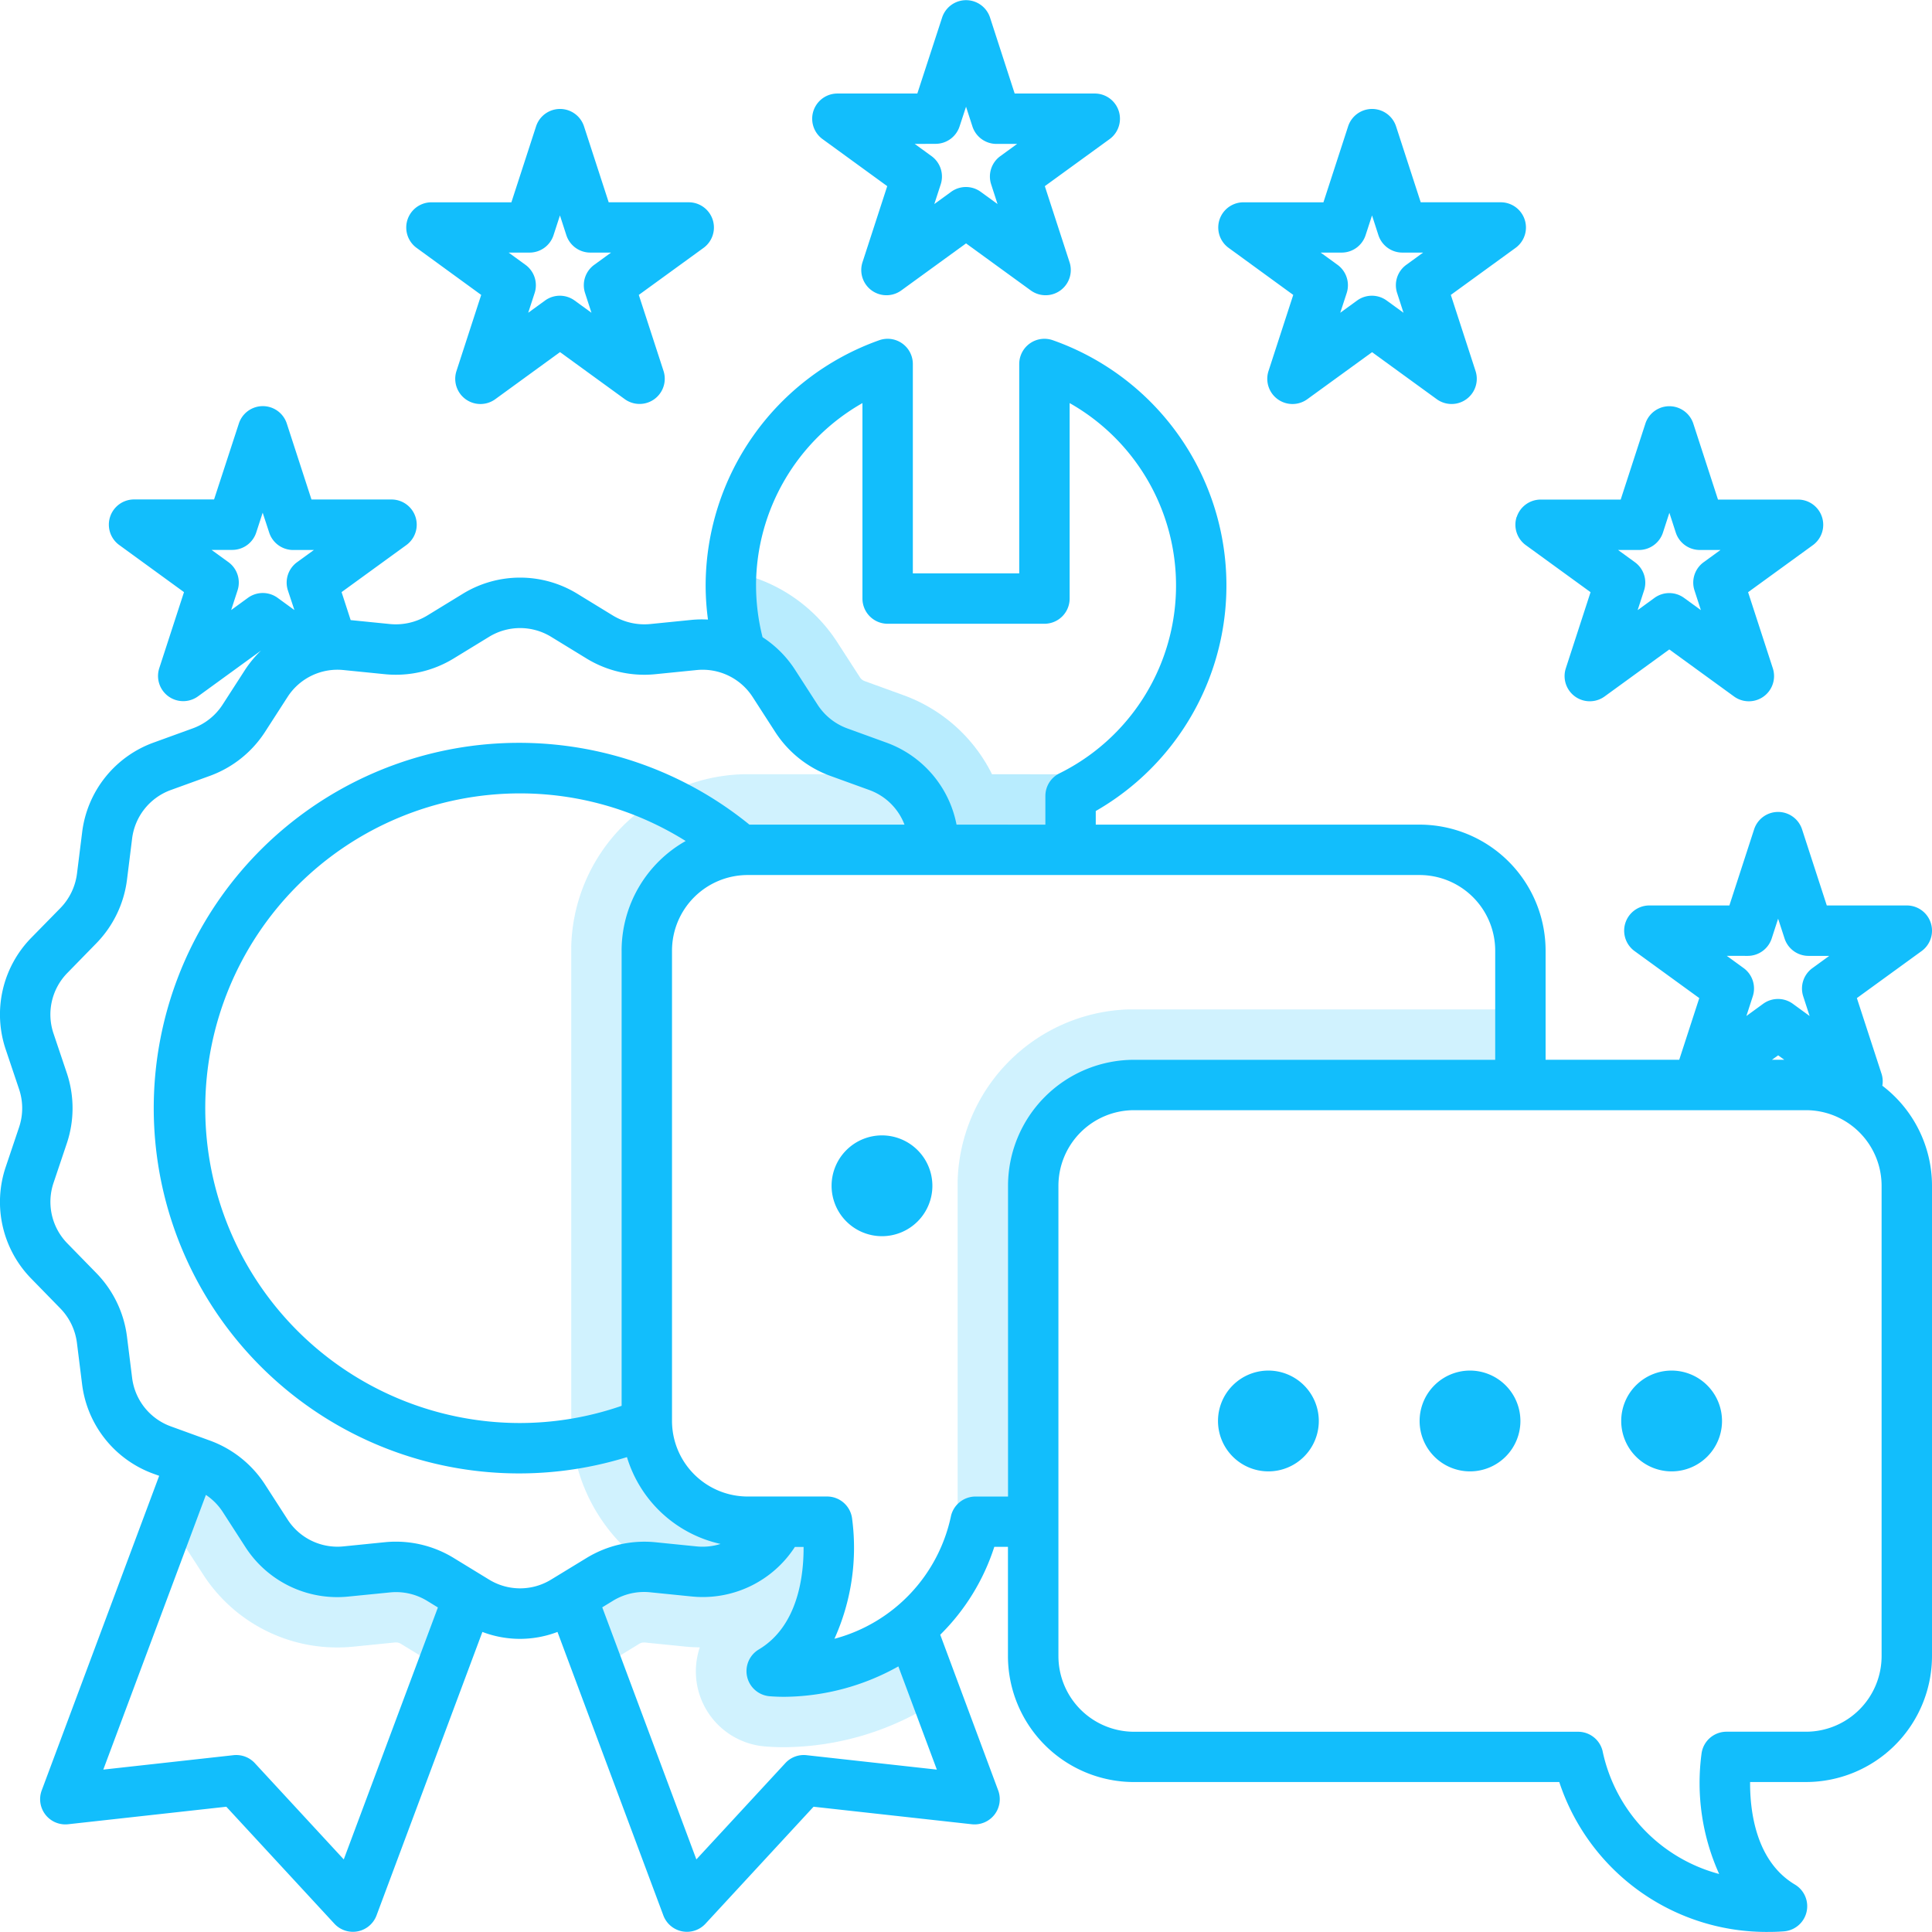 <svg xmlns="http://www.w3.org/2000/svg" width="105" height="105" viewBox="0 0 105 105">
    <defs>
        <clipPath id="k5ny0hzlva">
            <path data-name="Rectangle 2746" style="fill:none" d="M0 0h105v105H0z"/>
        </clipPath>
        <clipPath id="n498m8txvb">
            <path data-name="Rectangle 2741" style="fill:none" d="M0 0h16.562v10.992H0z"/>
        </clipPath>
        <clipPath id="mb6hkmvezc">
            <path data-name="Rectangle 2742" style="fill:none" d="M0 0h19.971v52.879H0z"/>
        </clipPath>
        <clipPath id="lc3tp4xgjd">
            <path data-name="Rectangle 2743" style="fill:none" d="M0 0h20.621v14.982H0z"/>
        </clipPath>
        <clipPath id="uoqtsvxfme">
            <path data-name="Rectangle 2744" style="fill:none" d="M0 0h30.506v28.684H0z"/>
        </clipPath>
    </defs>
    <g data-name="Group 8725" style="clip-path:url(#k5ny0hzlva)">
        <g data-name="Group 8724">
            <g data-name="Group 8723" style="clip-path:url(#k5ny0hzlva)">
                <g data-name="Group 8713" style="opacity:.2">
                    <g data-name="Group 8712">
                        <g data-name="Group 8711" style="clip-path:url(#n498m8txvb)" transform="translate(8.482 79.718)">
                            <path data-name="Path 2514" d="M24.889 98.313c.056-.206.115-.412.181-.615.178-.548.375-1.089.535-1.641a4.533 4.533 0 0 0 .242-1.518 1.912 1.912 0 0 0-.6-1.318 2.775 2.775 0 0 0-1.42-.627 6.315 6.315 0 0 0-1.623-.014c-.57.055-1.135.145-1.7.218a9.835 9.835 0 0 1-1.646.1 5.024 5.024 0 0 1-1.575-.342 6.671 6.671 0 0 1-2.684-1.87c-.614-.708-1.038-1.551-1.614-2.287-.487-.624-1.245-1.37-2.1-.964A2.949 2.949 0 0 0 9.607 89.5c-.107.385-.2.774-.317 1.159l1.065.386a.515.515 0 0 1 .247.2l1.228 1.9a8.668 8.668 0 0 0 7.309 3.994 8.923 8.923 0 0 0 .9-.046l2.247-.227h.05a.506.506 0 0 1 .257.073l1.933 1.183c.118.072.246.124.366.191" transform="translate(-9.29 -87.321)" style="fill:#12befc"/>
                        </g>
                    </g>
                </g>
                <g data-name="Group 8716" style="opacity:.2">
                    <g data-name="Group 8715">
                        <g data-name="Group 8714" style="clip-path:url(#mb6hkmvezc)" transform="translate(31.045 42.078)">
                            <path data-name="Path 2515" d="M53.748 95.794a9.873 9.873 0 0 0-.558-1.294 1.654 1.654 0 0 0-.773-.852 2.2 2.2 0 0 0-1.108-.058 14.653 14.653 0 0 0-2.046.6 8.649 8.649 0 0 1-1.87.452c-.177.013-.46.027-.582-.137a.847.847 0 0 1-.047-.583 10.61 10.61 0 0 1 .547-1.882c.089-.257.183-.516.254-.78a2.928 2.928 0 0 0 .068-.464c.005-.06.013-.12.019-.181.042-.047.089-.089.13-.136a6.019 6.019 0 0 0 .148-1.1 3.783 3.783 0 0 0-.047-.686c.058-.467.114-.934.175-1.4-.087-.093-.184-.176-.267-.274a3.661 3.661 0 0 0-.571-.588 1.875 1.875 0 0 0-.9-.341c-.466-.061-.945-.061-1.413-.083-.447-.021-.895-.041-1.341-.069a19.79 19.79 0 0 1-2.5-.295 5.189 5.189 0 0 1-1.714-.6 2.729 2.729 0 0 1-1.11-1.261 4.305 4.305 0 0 1-.262-1.047c-.068-.44-.119-.882-.153-1.326-.075-.954-.068-1.911-.086-2.867s-.042-1.9-.061-2.847c-.039-1.924-.061-3.848-.009-5.772q.078-2.921.121-5.843c.029-1.811.095-3.627.054-5.439a19.988 19.988 0 0 1 .2-4.787 2.566 2.566 0 0 1 .77-1.36 4.884 4.884 0 0 1 1.458-.9 12.026 12.026 0 0 1 3.254-.792c.051-.006.055.061.024.085a1.576 1.576 0 0 0-.279.314c.835 0 1.655-.06 2.487-.143 2.521-.251 5.06-.461 7.548-.951-.036-.241-.071-.483-.119-.722a7.705 7.705 0 0 0-.495-1.692 4.306 4.306 0 0 0-.739-1.132 5.166 5.166 0 0 0-.5-.472h-7.866A9.6 9.6 0 0 0 34 55.677v25.562a9.587 9.587 0 0 0 4.975 8.4c-.1.019-.2.036-.294.058-.5.116-1 .235-1.5.34a13.048 13.048 0 0 1-1.388.241c-.145.015-.29.021-.436.029a1.6 1.6 0 0 0-.316.037.28.28 0 0 0-.179.11.465.465 0 0 0-.048.272 6.383 6.383 0 0 0 .935 2.232 2.632 2.632 0 0 1 .2.634q.063.362.11.726v.037l1.632-1a.5.5 0 0 1 .257-.076h.053l2.251.227c.248.025.494.033.738.037a4.092 4.092 0 0 0 3.553 5.386c.34.027.678.041 1.013.041a15.429 15.429 0 0 0 8.4-2.55c-.076-.208-.149-.418-.226-.626" transform="translate(-34.002 -46.091)" style="fill:#12befc"/>
                        </g>
                    </g>
                </g>
                <g data-name="Group 8719" style="opacity:.3">
                    <g data-name="Group 8718">
                        <g data-name="Group 8717" style="clip-path:url(#lc3tp4xgjd)" transform="translate(39.005 31.042)">
                            <path data-name="Path 2516" d="M57.629 45.039a8.665 8.665 0 0 0-4.8-4.292l-2.129-.773a.514.514 0 0 1-.247-.2l-1.227-1.9A8.672 8.672 0 0 0 43.265 34a13.037 13.037 0 0 0-.472 1.8 3.536 3.536 0 0 0-.044 1.122 1.941 1.941 0 0 0 .152.476 1.584 1.584 0 0 0 .31.5 2.5 2.5 0 0 0 .76.413 3.07 3.07 0 0 1 .988.793c.562.645.959 1.41 1.453 2.106a5.967 5.967 0 0 0 .883 1.011 4.565 4.565 0 0 0 .6.456c.219.141.458.253.686.381a19.621 19.621 0 0 1 2.641 1.756q.646.516 1.24 1.094a11.421 11.421 0 0 1 .927 1.075 5.5 5.5 0 0 0 1.831 1.7 3.586 3.586 0 0 0 1.414.3 11.338 11.338 0 0 0 1.724-.1l.266-.031-.123-.989c0-.029-.013-.057-.016-.086H61.9c.005-.068 0-.135.014-.2a3.477 3.477 0 0 1 .218-.824 4.227 4.227 0 0 1 .4-.763 5.706 5.706 0 0 1 .552-.7c.079-.088.17-.163.253-.246z" transform="translate(-42.721 -34.003)" style="fill:#12befc"/>
                        </g>
                    </g>
                </g>
                <g data-name="Group 8722" style="opacity:.2">
                    <g data-name="Group 8721">
                        <g data-name="Group 8720" style="clip-path:url(#uoqtsvxfme)" transform="translate(52.045 54.859)">
                            <path data-name="Path 2517" d="M59.2 88.453a4.116 4.116 0 0 0 1.257-.524 1.743 1.743 0 0 0 .67-1.053 6.642 6.642 0 0 0 .132-1.262c.026-.574.032-1.15.037-1.725.02-2.361-.06-4.722-.079-7.083q-.012-1.565-.039-3.129c-.019-1.032-.025-2.064.054-3.093a12.457 12.457 0 0 1 .528-2.892 4.033 4.033 0 0 1 1.2-1.98 5.8 5.8 0 0 1 3.913-.833c.73.024 1.46.075 2.19.055a12.394 12.394 0 0 0 1.246-.117l1.721-.217c2.355-.292 4.712-.565 7.077-.761.563-.047 1.129-.1 1.7-.121a12.991 12.991 0 0 1 1.554.062c1.06.1 2.115.266 3.179.3a8.386 8.386 0 0 0 1.587-.073c.083-.013.31-.016.362-.082s.006-.3 0-.386c-.011-.281-.03-.562-.054-.843-.075-.869-.192-1.737-.23-2.61H66.59A9.6 9.6 0 0 0 57 69.677v19.1a10.5 10.5 0 0 0 2.193-.322" transform="translate(-57.003 -60.091)" style="fill:#12befc"/>
                        </g>
                    </g>
                </g>
                <path data-name="Path 2518" d="m52.424 10.117-1.344 4.135a1.37 1.37 0 0 0 2.108 1.532l3.519-2.556 3.518 2.556a1.37 1.37 0 0 0 2.108-1.532l-1.344-4.135 3.519-2.556a1.37 1.37 0 0 0-.808-2.478h-4.35L58.009.947a1.37 1.37 0 0 0-2.6 0L54.06 5.083h-4.35a1.37 1.37 0 0 0-.8 2.478zm2.631-2.3a1.372 1.372 0 0 0 1.3-.946l.352-1.071.348 1.075a1.373 1.373 0 0 0 1.3.946h1.129l-.913.664a1.368 1.368 0 0 0-.5 1.531l.348 1.074-.913-.664a1.367 1.367 0 0 0-1.61 0l-.913.664.349-1.074a1.371 1.371 0 0 0-.5-1.531l-.914-.664z" transform="translate(-4.205)" style="fill:#12befc"/>
                <path data-name="Path 2519" d="m28.255 16.592-1.344 4.136a1.37 1.37 0 0 0 2.108 1.532l3.519-2.56 3.518 2.556a1.37 1.37 0 0 0 2.108-1.532l-1.344-4.132 3.519-2.556a1.37 1.37 0 0 0-.805-2.478h-4.35L33.84 7.423a1.37 1.37 0 0 0-2.6 0l-1.344 4.136h-4.35a1.37 1.37 0 0 0-.8 2.478zm2.631-2.3a1.371 1.371 0 0 0 1.3-.946l.349-1.074.348 1.074a1.371 1.371 0 0 0 1.3.946h1.129l-.913.664a1.368 1.368 0 0 0-.5 1.531l.349 1.075-.914-.664a1.367 1.367 0 0 0-1.61 0l-.914.664.35-1.075a1.371 1.371 0 0 0-.5-1.531l-.914-.664z" transform="translate(-2.103 -.564)" style="fill:#12befc"/>
                <path data-name="Path 2520" d="m76.592 16.592-1.344 4.136a1.37 1.37 0 0 0 2.108 1.532l3.52-2.556 3.517 2.556a1.37 1.37 0 0 0 2.107-1.532l-1.344-4.136 3.519-2.556a1.37 1.37 0 0 0-.805-2.478h-4.35l-1.343-4.135a1.37 1.37 0 0 0-2.6 0l-1.344 4.136h-4.35a1.369 1.369 0 0 0-.8 2.478zm2.632-2.3a1.369 1.369 0 0 0 1.3-.946l.35-1.074.347 1.074a1.372 1.372 0 0 0 1.3.946h1.129l-.913.664a1.366 1.366 0 0 0-.5 1.531l.348 1.075-.914-.664a1.367 1.367 0 0 0-1.61 0l-.914.664.351-1.075a1.374 1.374 0 0 0-.5-1.531l-.915-.664z" transform="translate(-6.307 -.564)" style="fill:#12befc"/>
                <path data-name="Path 2521" d="M90.271 30.2a1.371 1.371 0 0 0 .5 1.532l3.518 2.556-1.344 4.135a1.37 1.37 0 0 0 2.108 1.532l3.516-2.555 3.518 2.556a1.37 1.37 0 0 0 2.108-1.532l-1.344-4.135 3.519-2.556a1.37 1.37 0 0 0-.805-2.478h-4.35l-1.344-4.136a1.37 1.37 0 0 0-2.6 0l-1.344 4.136h-4.35a1.369 1.369 0 0 0-1.3.946m6.647 1.793a1.372 1.372 0 0 0 1.3-.946l.349-1.075.348 1.075a1.373 1.373 0 0 0 1.3.946h1.129l-.913.664a1.368 1.368 0 0 0-.5 1.531l.348 1.074-.913-.664a1.367 1.367 0 0 0-1.61 0l-.913.664.349-1.074a1.371 1.371 0 0 0-.5-1.531l-.914-.664z" transform="translate(-7.846 -2.104)" style="fill:#12befc"/>
                <path data-name="Path 2522" d="M52.24 67.591a2.739 2.739 0 1 0 2.739 2.739 2.742 2.742 0 0 0-2.739-2.739" transform="translate(-4.306 -5.885)" style="fill:#12befc"/>
                <path data-name="Path 2523" d="M102.3 60.763a1.34 1.34 0 0 0-.035-.626L100.917 56l3.519-2.556a1.37 1.37 0 0 0-.805-2.478h-4.349l-1.344-4.136a1.37 1.37 0 0 0-2.606 0l-1.344 4.136h-4.349a1.37 1.37 0 0 0-.805 2.478L92.352 56l-1.089 3.352H84V53.42a6.855 6.855 0 0 0-6.848-6.847h-17.6v-.74a14.131 14.131 0 0 0-2.332-25.586 1.37 1.37 0 0 0-1.827 1.291v11.379h-5.782V21.538a1.37 1.37 0 0 0-1.827-1.291 14.171 14.171 0 0 0-9.434 13.33 13.961 13.961 0 0 0 .127 1.851 5.993 5.993 0 0 0-.895.018l-2.25.226a3.3 3.3 0 0 1-2.017-.46l-1.928-1.18a5.954 5.954 0 0 0-6.243 0l-1.928 1.18a3.3 3.3 0 0 1-2.017.46l-2.141-.215-.494-1.521 3.519-2.556a1.369 1.369 0 0 0-.805-2.477h-4.35l-1.344-4.137a1.37 1.37 0 0 0-2.6 0l-1.35 4.134H7.286a1.369 1.369 0 0 0-.805 2.477L10 33.937l-1.345 4.135a1.369 1.369 0 0 0 2.108 1.528l3.427-2.49a5.975 5.975 0 0 0-.866 1.041l-1.226 1.9a3.246 3.246 0 0 1-1.616 1.288l-2.127.772A5.954 5.954 0 0 0 4.463 47l-.28 2.244a3.267 3.267 0 0 1-.9 1.863L1.7 52.722a5.953 5.953 0 0 0-1.384 6.085l.721 2.144a3.245 3.245 0 0 1 0 2.068l-.721 2.143A5.953 5.953 0 0 0 1.7 71.248l1.58 1.619a3.267 3.267 0 0 1 .9 1.863l.28 2.244a5.953 5.953 0 0 0 3.891 4.881l.3.108-6.385 17.1A1.37 1.37 0 0 0 3.7 100.9l8.6-.952 5.874 6.358a1.37 1.37 0 0 0 2.289-.45l5.754-15.408a5.724 5.724 0 0 0 4.081 0l5.754 15.408a1.37 1.37 0 0 0 2.289.45l5.874-6.358 8.6.952a1.37 1.37 0 0 0 1.434-1.84L51.1 90.6a11.782 11.782 0 0 0 2.938-4.776h.742v5.935a6.855 6.855 0 0 0 6.848 6.847h23.115a11.857 11.857 0 0 0 11.429 8.145c.279 0 .543-.012.788-.031a1.37 1.37 0 0 0 .59-2.542c-2.133-1.271-2.446-4.009-2.436-5.573h3.039A6.855 6.855 0 0 0 105 91.764V66.2a6.833 6.833 0 0 0-2.7-5.438m-7.312-7.056a1.37 1.37 0 0 0 1.3-.946l.349-1.075.35 1.075a1.368 1.368 0 0 0 1.3.946h1.129l-.914.664A1.371 1.371 0 0 0 98 55.9l.349 1.074-.913-.665a1.372 1.372 0 0 0-1.611 0l-.913.665.349-1.074a1.373 1.373 0 0 0-.5-1.532l-.914-.664zm1.652 5.405.332.242H96.3zM41.089 33.577a11.427 11.427 0 0 1 5.783-9.914v10.624a1.37 1.37 0 0 0 1.37 1.369h8.521a1.37 1.37 0 0 0 1.37-1.369V23.663a11.391 11.391 0 0 1-.559 20.125 1.37 1.37 0 0 0-.76 1.226v1.559h-4.828a5.945 5.945 0 0 0-3.81-4.457l-2.126-.772a3.247 3.247 0 0 1-1.616-1.289l-1.226-1.9a5.961 5.961 0 0 0-1.765-1.769 11.5 11.5 0 0 1-.353-2.807m-28.527 1.332.349-1.074a1.373 1.373 0 0 0-.5-1.532l-.914-.663h1.128a1.369 1.369 0 0 0 1.3-.947l.35-1.075.354 1.08a1.37 1.37 0 0 0 1.3.947h1.13l-.914.663a1.37 1.37 0 0 0-.5 1.532L16 34.911l-.913-.665a1.372 1.372 0 0 0-1.611 0zm6.12 67.9-4.833-5.232a1.369 1.369 0 0 0-1.006-.44c-.049 0-.1 0-.151.007l-7.079.784L11.19 83a3.231 3.231 0 0 1 .908.915l1.226 1.9a5.94 5.94 0 0 0 5.624 2.709L21.2 88.3a3.238 3.238 0 0 1 2.016.461l.583.357zM26.574 87.6l-1.93-1.18a6.017 6.017 0 0 0-3.13-.878 5.8 5.8 0 0 0-.591.029l-2.25.227a3.225 3.225 0 0 1-3.049-1.468l-1.225-1.9a6.021 6.021 0 0 0-2.985-2.38l-2.126-.772a3.226 3.226 0 0 1-2.108-2.643l-.28-2.244a6.02 6.02 0 0 0-1.656-3.438l-1.58-1.618a3.226 3.226 0 0 1-.752-3.3l.72-2.142a6.007 6.007 0 0 0 0-3.817l-.721-2.144a3.223 3.223 0 0 1 .752-3.3l1.58-1.618A6.02 6.02 0 0 0 6.9 49.58l.279-2.244a3.229 3.229 0 0 1 2.11-2.646l2.126-.771a6.019 6.019 0 0 0 2.985-2.38l1.225-1.9a3.224 3.224 0 0 1 3.048-1.467l2.251.226a6.022 6.022 0 0 0 3.721-.849l1.93-1.18a3.228 3.228 0 0 1 3.383 0l1.929 1.181a6.015 6.015 0 0 0 3.721.848l2.25-.226a3.237 3.237 0 0 1 3.049 1.468l1.226 1.9a6.007 6.007 0 0 0 2.984 2.38l2.126.771a3.222 3.222 0 0 1 1.914 1.882h-8.428a19.853 19.853 0 1 0-6.655 34.374 6.868 6.868 0 0 0 5.086 4.719 3.256 3.256 0 0 1-1.3.134l-2.25-.227a6.029 6.029 0 0 0-3.721.849L29.957 87.6a3.224 3.224 0 0 1-3.383 0m7.21-34.18v24.74a16.953 16.953 0 0 1-5.519.934 17.109 17.109 0 1 1 0-34.219 16.949 16.949 0 0 1 9 2.588 6.847 6.847 0 0 0-3.482 5.956m17.133 44.512-7.08-.784a1.359 1.359 0 0 0-1.157.433l-4.833 5.231-5.115-13.7.583-.357a3.232 3.232 0 0 1 2.017-.461l2.251.227a5.965 5.965 0 0 0 5.618-2.691h.473c.009 1.566-.3 4.3-2.436 5.573a1.37 1.37 0 0 0 .59 2.541c.246.019.509.031.788.031a12.853 12.853 0 0 0 6.209-1.653zM54.784 66.2v16.89h-1.767a1.37 1.37 0 0 0-1.327 1.03 8.781 8.781 0 0 1-6.34 6.7 12.029 12.029 0 0 0 .954-6.573 1.369 1.369 0 0 0-1.354-1.159h-4.319a4.113 4.113 0 0 1-4.109-4.108V53.42a4.113 4.113 0 0 1 4.109-4.108h36.521a4.113 4.113 0 0 1 4.109 4.108v5.934H61.632a6.855 6.855 0 0 0-6.848 6.846m47.477 25.563a4.113 4.113 0 0 1-4.109 4.108h-4.319a1.369 1.369 0 0 0-1.354 1.159 12.029 12.029 0 0 0 .954 6.573 8.783 8.783 0 0 1-6.34-6.7 1.37 1.37 0 0 0-1.327-1.03H61.632a4.113 4.113 0 0 1-4.109-4.108V66.2a4.113 4.113 0 0 1 4.109-4.108h36.52a4.113 4.113 0 0 1 4.109 4.108z" transform="translate(0 -1.756)" style="fill:#12befc"/>
                <path data-name="Path 2524" d="M87.242 81.592a2.739 2.739 0 1 0 2.739 2.739 2.742 2.742 0 0 0-2.739-2.739" transform="translate(-7.35 -7.104)" style="fill:#12befc"/>
                <path data-name="Path 2525" d="M99.243 81.592a2.739 2.739 0 1 0 2.739 2.739 2.742 2.742 0 0 0-2.739-2.739" transform="translate(-8.394 -7.104)" style="fill:#12befc"/>
                <path data-name="Path 2526" d="M75.241 81.592a2.739 2.739 0 1 0 2.739 2.739 2.742 2.742 0 0 0-2.739-2.739" transform="translate(-6.306 -7.104)" style="fill:#12befc"/>
            </g>
        </g>
    </g>
</svg>
